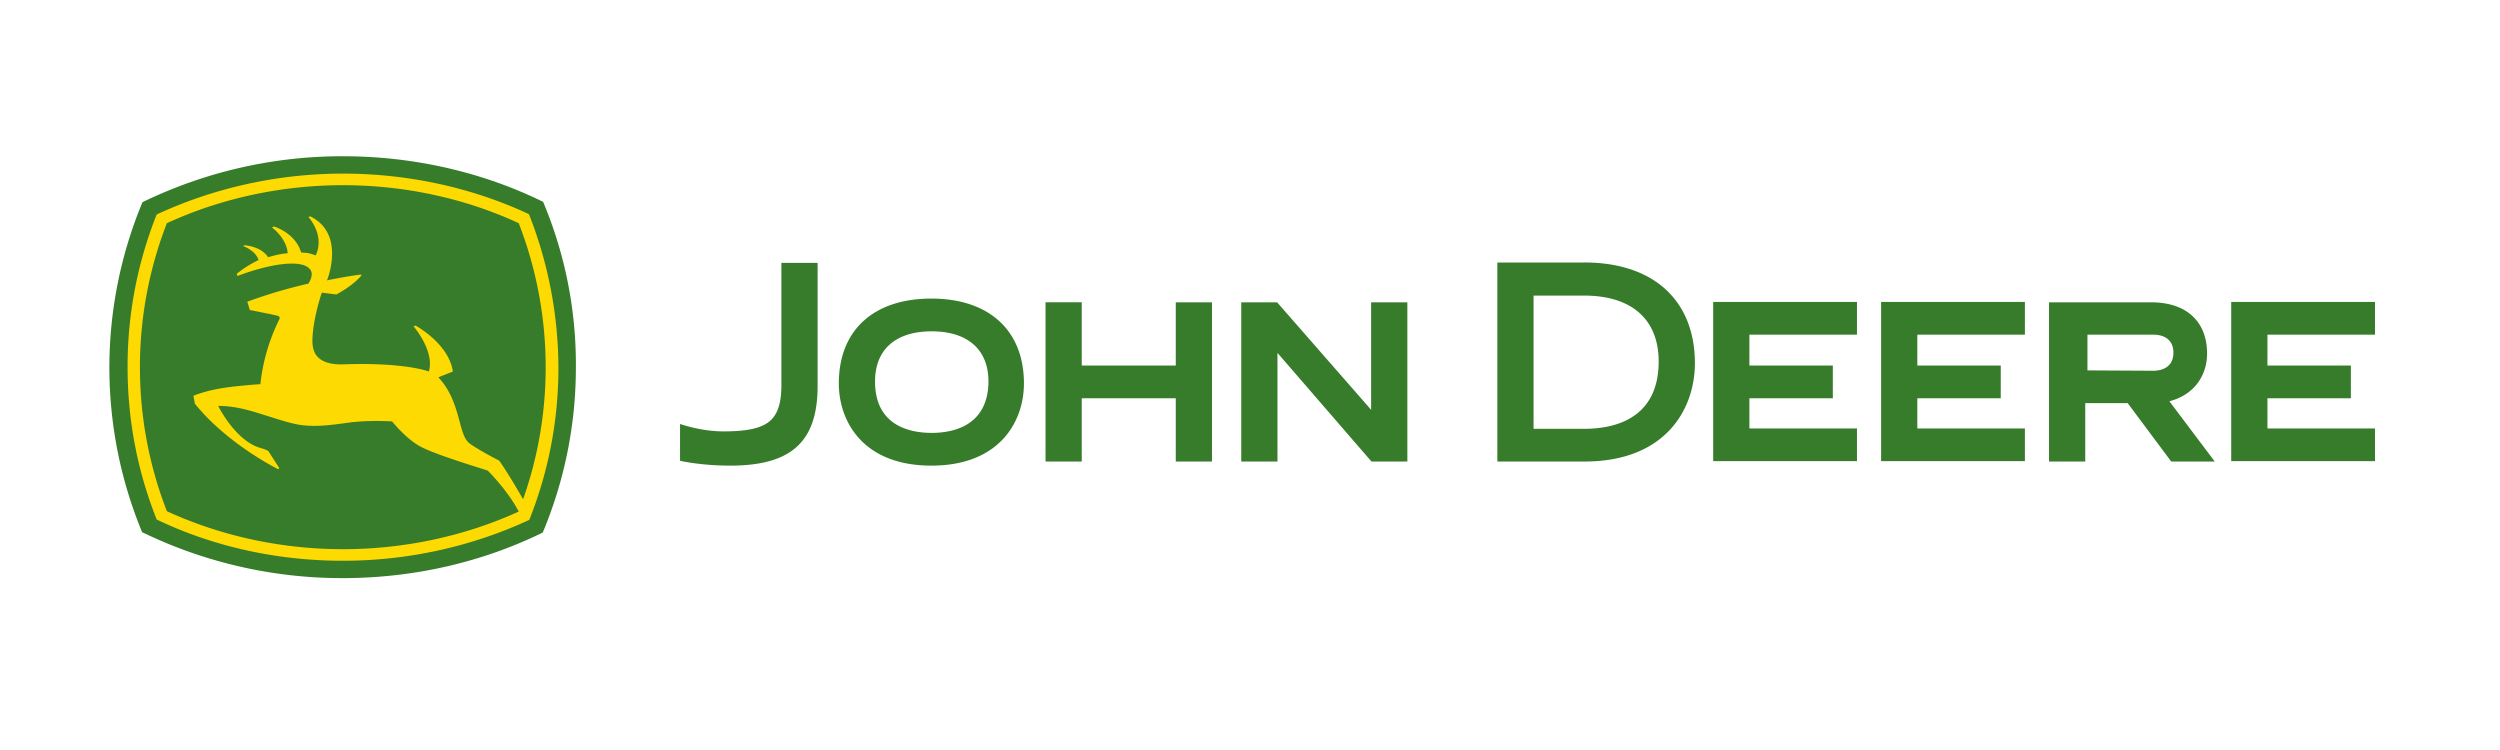<svg width="160" height="48" fill="none" xmlns="http://www.w3.org/2000/svg"><path d="M43.523 27.133s1.311.476 2.786.476c1.57 0 2.553-.214 3.091-.785.445-.477.632-1.239.609-2.381v-7.62h2.318v7.953c-.024 3.524-1.71 5.024-5.596 5.024-1.897 0-3.208-.31-3.208-.31v-2.357zm10.162-2.595c0 2.428 1.545 5.262 5.923 5.262 4.379 0 5.924-2.834 5.924-5.262 0-3.381-2.224-5.429-5.923-5.429-3.7 0-5.924 2.024-5.924 5.429zm5.947 3.167c-1.358 0-3.63-.429-3.63-3.286 0-2.048 1.312-3.214 3.63-3.214 2.294 0 3.63 1.166 3.63 3.214-.024 2.857-2.295 3.286-3.63 3.286zm15.617-8.358v4.048h-6.017v-4.048h-2.318v10.19h2.318V25.49h6.017v4.048h2.318v-10.19h-2.318zm36.713 8.12V25.49h5.339v-2.095h-5.339v-1.976h6.884v-2.095h-9.202v10.19h9.202V27.42h-6.884v.047zm10.747 0V25.49h5.339v-2.095h-5.339v-1.976h6.884v-2.095h-9.202v10.19h9.202V27.42h-6.884v.047zm22.407 0V25.49h5.339v-2.095h-5.339v-1.976H152v-2.095h-9.202v10.19H152V27.42h-6.884v.047zm-46.968-8.548v8.524h3.254c1.78 0 4.753-.548 4.753-4.31 0-2.69-1.732-4.214-4.753-4.214h-3.254zm3.254-2.12c4.426 0 7.071 2.43 7.071 6.453 0 2.905-1.849 6.286-7.071 6.286H95.83V16.8h5.572zm40.343 12.739h-2.787l-2.786-3.738h-2.716v3.738h-2.318v-10.19h6.533c2.247 0 3.582 1.214 3.582 3.285 0 1.238-.679 2.595-2.412 3.048l2.904 3.857zm-3.934-5.81c.468 0 1.288-.166 1.288-1.166 0-.715-.468-1.143-1.288-1.143h-4.214v2.286l4.214.023zm-47.74 5.81v-10.19h-2.319v6.88l-6.017-6.88H79.44v10.19h2.318v-6.953l6.017 6.953h2.295zM34.76 12.918C30.94 11.042 26.539 10 21.95 10a29.25 29.25 0 00-12.832 2.94A27.576 27.576 0 007 23.5c0 3.728.745 7.294 2.096 10.56A29.326 29.326 0 0021.928 37c4.587 0 8.989-1.042 12.808-2.918a27.26 27.26 0 002.12-10.582 26.828 26.828 0 00-2.096-10.582z" fill="#367C2B"/><path d="M33.851 13.705c-3.563-1.667-7.662-2.594-11.9-2.594-4.262 0-8.337.95-11.924 2.617A26.256 26.256 0 008.165 23.5c0 3.427.653 6.715 1.864 9.749 3.563 1.713 7.661 2.64 11.923 2.64 4.238 0 8.337-.95 11.924-2.617a26.256 26.256 0 001.863-9.772 26.959 26.959 0 00-1.887-9.795zm-15.975 6.738a12.138 12.138 0 00-1.211 4.145l-.373.023c-1.28.116-2.632.209-3.912.718l.093.51c2.096 2.593 5.286 4.168 5.333 4.191l.07-.07-.699-1.088c-.163-.116-.605-.231-.605-.231-1.444-.487-2.446-2.34-2.609-2.663 1.188 0 2.213.347 3.237.671.676.209 1.281.417 1.933.533 1.141.185 2.329-.023 3.4-.162a15.829 15.829 0 012.562-.047c.093.116.978 1.181 1.84 1.621 1.048.556 4.145 1.46 4.285 1.529.07.07 1.257 1.25 1.98 2.616-3.447 1.575-7.337 2.409-11.249 2.409-3.912 0-7.801-.834-11.271-2.432A25.387 25.387 0 018.956 23.5c0-3.172.583-6.275 1.724-9.216 3.47-1.598 7.359-2.432 11.271-2.432 3.912 0 7.802.834 11.248 2.432a25.477 25.477 0 011.724 9.216c0 2.918-.49 5.743-1.444 8.452-1.095-1.899-1.537-2.478-1.537-2.478-.023 0-1.56-.81-1.933-1.134-.303-.255-.443-.788-.606-1.413-.233-.857-.535-1.922-1.35-2.779l.931-.37c-.256-1.783-2.375-2.941-2.399-2.941l-.116.046c.815 1.02 1.048 1.876 1.048 2.385 0 .255-.047.44-.07.51-.233-.093-1.816-.58-5.356-.463-.513.023-1.281 0-1.724-.44-.256-.232-.372-.602-.372-1.042 0-1.227.512-2.872.605-3.103l.932.116c1.095-.602 1.537-1.135 1.607-1.228l-.047-.046c-.955.116-2.166.37-2.166.37.094-.208.327-.926.327-1.713 0-.857-.28-1.83-1.398-2.385l-.116.046s.652.695.652 1.621c0 .255-.047.533-.186.834-.373-.14-.513-.162-.932-.185-.21-.742-.862-1.367-1.747-1.668l-.116.07s.931.671 1.001 1.644c-.466.046-.675.092-1.257.255-.233-.394-.792-.695-1.49-.765l-.117.047s.815.277 1.001.903a6.84 6.84 0 00-1.397.88l.046.139c2.12-.81 4.1-1.066 4.612-.463a.47.47 0 01.14.347c0 .185-.07.37-.21.602a32.273 32.273 0 00-3.913 1.158l.163.532s1.305.255 1.793.37c0 .024.187.047.094.232z" fill="#FDDA01"/></svg>